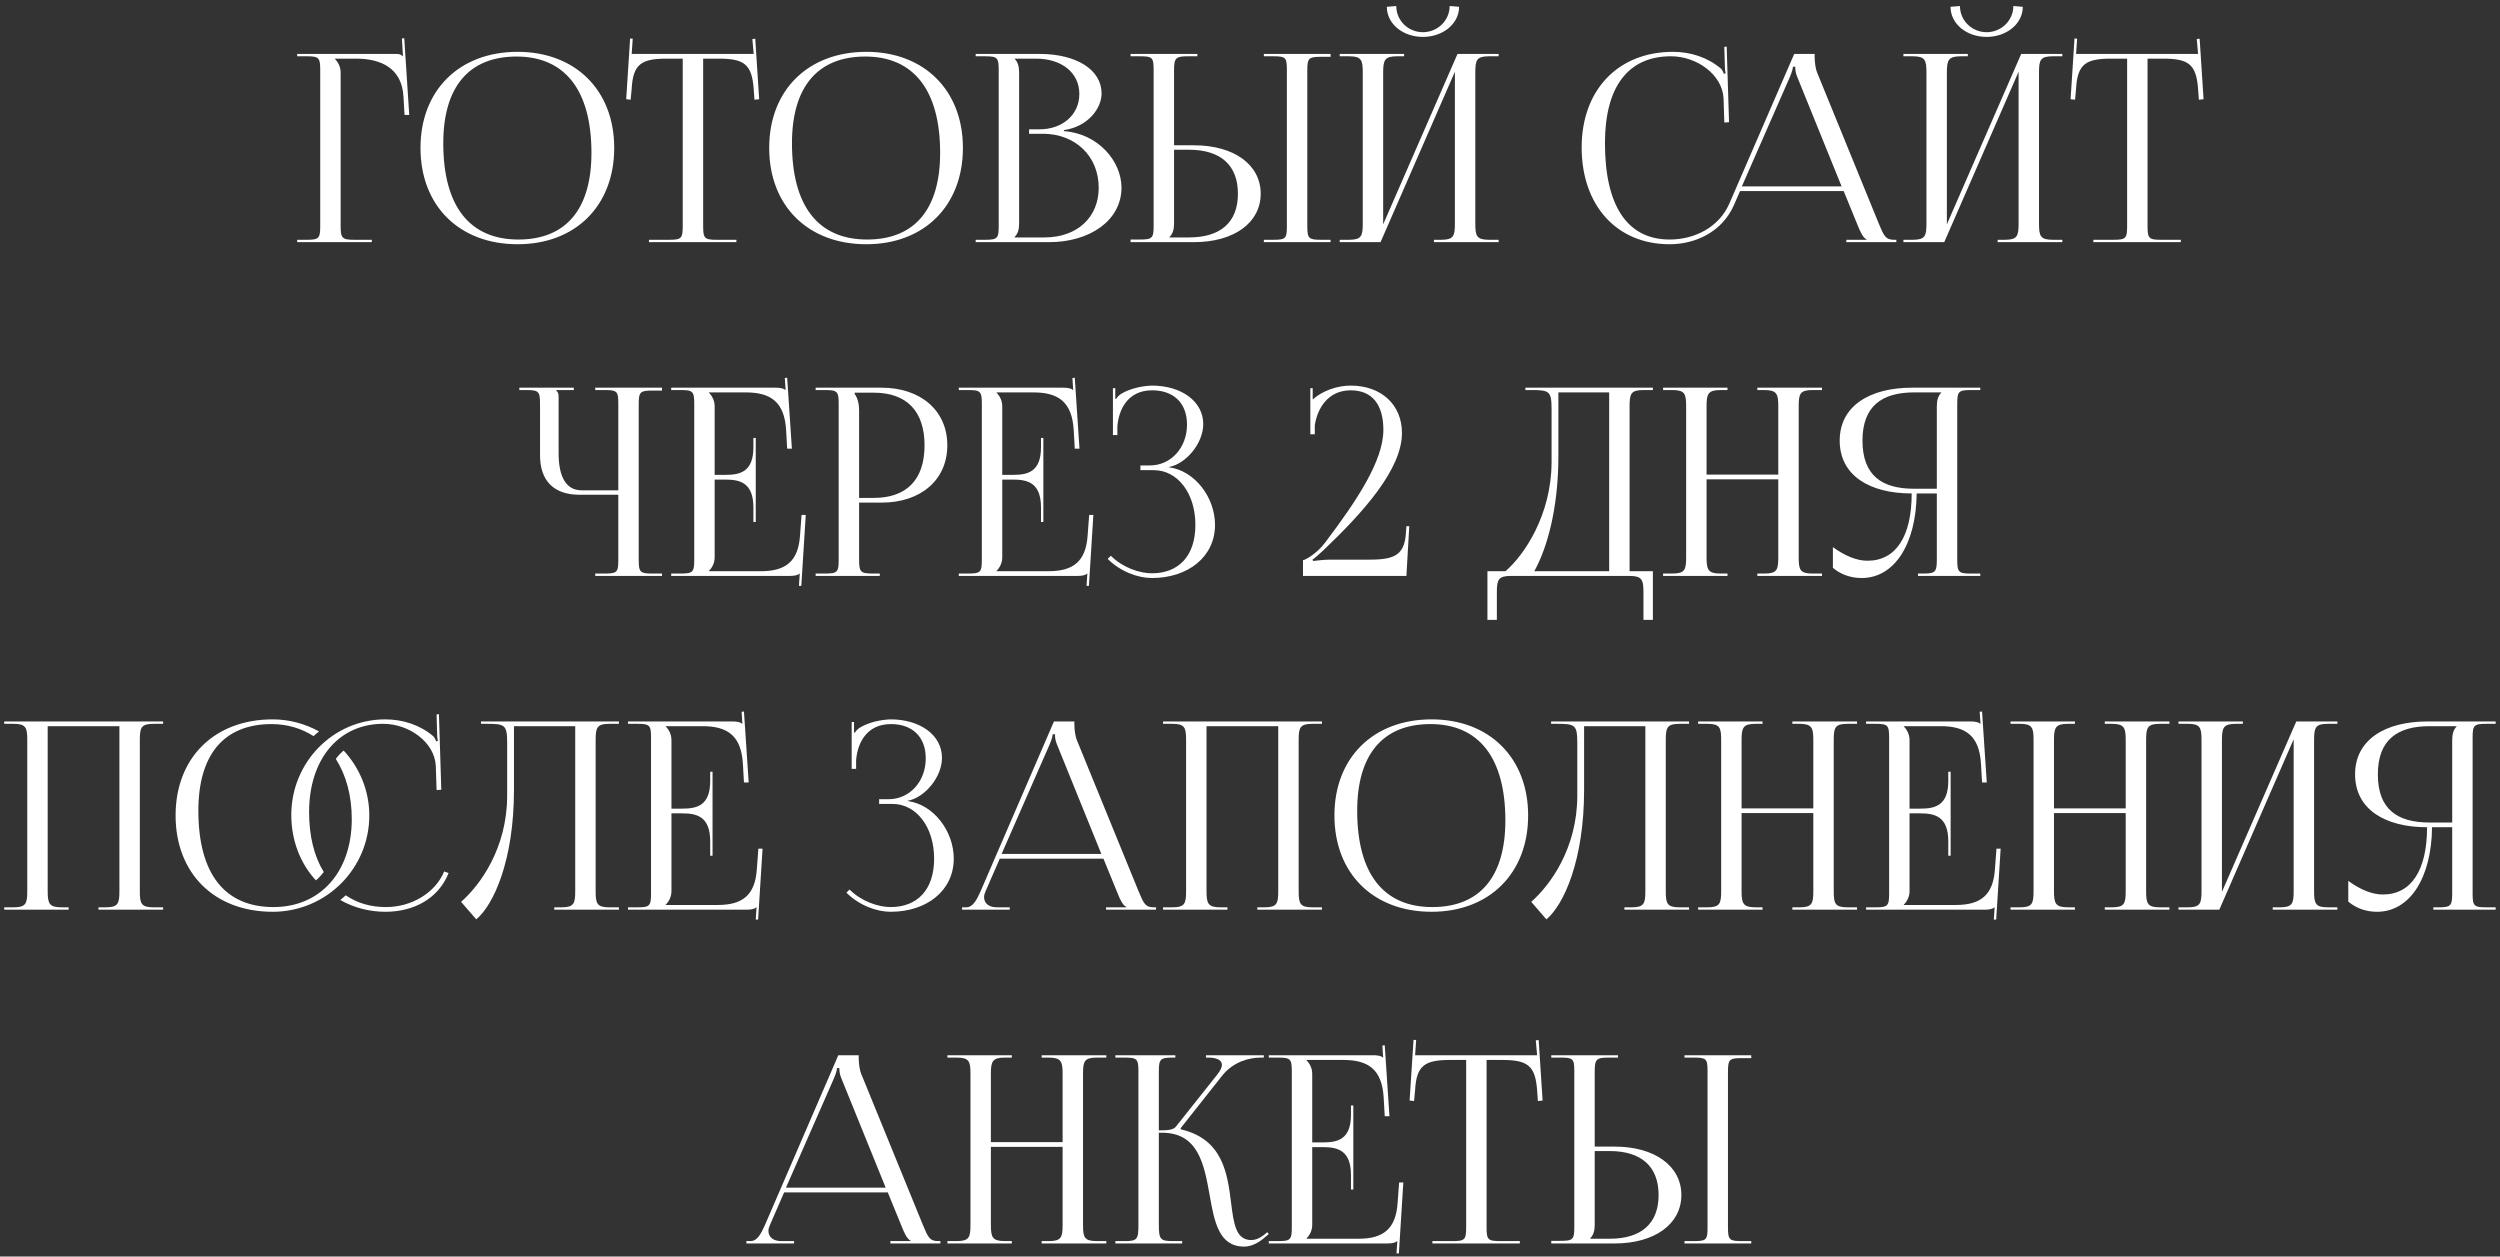 <?xml version="1.0" encoding="UTF-8"?> <svg xmlns="http://www.w3.org/2000/svg" width="382" height="192" viewBox="0 0 382 192" fill="none"><rect x="0" y="0" width="382" height="192" fill="#333333" stroke="none"/> <path d="M45.411 37H56.811V36.64H54.211C52.291 36.64 52.051 36.44 52.051 34.52V11.08C52.051 10.2 51.651 9.48 51.171 9V8.96H54.411C58.251 8.96 61.411 10.44 61.651 14.76L61.811 17.56H62.531L61.771 5.84L61.411 5.88L61.571 8.6H61.531C61.251 8.32 61.091 8.24 60.451 8.24H45.411V8.6H46.811C48.731 8.6 48.931 8.8 48.931 10.72V34.52C48.931 36.44 48.731 36.64 46.811 36.64H45.411V37ZM79.092 37.32C87.932 37.32 93.852 31.44 93.852 22.6C93.852 13.8 87.932 7.92 79.092 7.92C70.172 7.92 64.252 13.8 64.252 22.6C64.252 31.44 70.172 37.32 79.092 37.32ZM79.212 36.6C71.732 36.6 67.732 31.48 67.732 21.88C67.732 13.28 71.652 8.64 78.932 8.64C86.332 8.64 90.372 13.8 90.372 23.36C90.372 32 86.452 36.6 79.212 36.6ZM99.162 37H112.522V36.64H109.562C107.642 36.64 107.442 36.44 107.442 34.52V8.96H109.762C113.602 8.96 114.882 9.72 115.162 13.56L115.282 15.24L116.002 15.16L115.402 5.92L114.962 5.96L115.162 8.24H96.522L96.682 5.92L96.282 5.88L95.682 15.16L96.362 15.24L96.522 13.56C96.722 9.72 98.082 8.96 101.922 8.96H104.322V34.52C104.322 36.44 104.122 36.64 102.202 36.64H99.162V37ZM132.373 37.32C141.213 37.32 147.133 31.44 147.133 22.6C147.133 13.8 141.213 7.92 132.373 7.92C123.453 7.92 117.533 13.8 117.533 22.6C117.533 31.44 123.453 37.32 132.373 37.32ZM132.493 36.6C125.013 36.6 121.013 31.48 121.013 21.88C121.013 13.28 124.933 8.64 132.213 8.64C139.613 8.64 143.653 13.8 143.653 23.36C143.653 32 139.733 36.6 132.493 36.6ZM155.043 36.28V36.2C155.523 35.72 155.723 35.08 155.723 34.16V11.08C155.723 10.16 155.523 9.48 155.043 9V8.96H158.283C162.243 8.96 164.923 11.12 164.923 14.36C164.923 17.52 162.363 19.76 158.843 19.76H157.243V20.44H159.363C164.323 20.44 167.883 23.88 167.883 28.68C167.883 33.24 164.563 36.28 159.603 36.28H155.043ZM149.083 37H160.323C166.523 37 171.363 33.68 171.363 28.68C171.363 24.6 167.763 20.4 162.563 20.04V19.88C166.243 19.36 168.323 16.56 168.323 14.28C168.323 10.68 164.523 8.24 158.843 8.24H149.083V8.6H150.483C152.403 8.6 152.603 8.8 152.603 10.72V34.52C152.603 36.44 152.403 36.64 150.483 36.64H149.083V37ZM193.115 37H203.315V36.64H201.915C199.995 36.64 199.755 36.48 199.755 34.56V10.76C199.755 8.84 199.995 8.68 201.915 8.68H203.315V8.24H193.115V8.6H194.515C196.435 8.6 196.635 8.76 196.635 10.68V34.56C196.635 36.48 196.435 36.64 194.515 36.64H193.115V37ZM172.755 37H182.435C188.555 37 192.635 34.04 192.635 29.6C192.635 25.16 188.555 22.2 182.435 22.2H179.395V10.76C179.395 8.84 179.635 8.6 181.555 8.6H182.955V8.24H172.755V8.6H174.155C176.075 8.6 176.275 8.76 176.275 10.68V34.48C176.275 36.4 176.075 36.6 174.155 36.6H172.755V37ZM179.395 22.88H181.675C186.515 22.88 189.155 25.24 189.155 29.6C189.155 33.96 186.515 36.28 181.675 36.28H178.715V36.2C179.195 35.72 179.395 35.08 179.395 34.16V22.88ZM204.708 37H210.948L222.308 10.96V34.16C222.308 36.08 222.108 36.64 220.188 36.64H219.108V37H228.988V36.64H227.548C225.628 36.64 225.428 36.08 225.428 34.16V11.08C225.428 9.16 225.628 8.6 227.548 8.6H228.988V8.24H222.708L211.348 34.28V11.08C211.348 9.16 211.588 8.6 213.508 8.6H214.548V8.24H204.708V8.6H206.108C208.028 8.6 208.228 9.16 208.228 11.08V34.16C208.228 36.08 208.028 36.64 206.108 36.64H204.708V37ZM211.908 1.04C211.908 3.64 214.348 5.64 217.428 5.64C220.468 5.64 222.948 3.64 222.948 1.04L221.508 0.92C221.508 3.12 219.668 4.92 217.428 4.92C215.148 4.92 213.348 3.12 213.348 0.92L211.908 1.04ZM241.677 22.52C241.677 31.4 247.037 37.32 255.117 37.32C259.157 37.32 263.157 35.36 264.917 31.4L265.877 29.2H281.717L283.957 34.68C284.237 35.36 284.677 36.36 285.197 36.56V36.64H282.117V37H289.757V36.64H289.437C288.117 36.64 287.877 36.08 287.077 34.16L277.637 11.04C277.437 10.56 277.277 9.52 277.277 8.72V8.24H274.157L264.237 31.12C262.637 34.76 258.917 36.6 255.117 36.6C248.677 36.6 245.237 31.48 245.237 21.88C245.237 13.28 248.757 8.6 255.317 8.6C259.277 8.6 263.157 11.4 263.357 15L263.477 18.72L264.197 18.68L263.837 7.12L263.477 7.16L263.557 10.04C263.557 10.48 263.597 10.88 263.677 11.2L263.397 11.28C263.317 11 263.157 10.68 262.957 10.48C260.917 8.76 258.317 7.92 255.637 7.92C247.237 7.92 241.677 13.76 241.677 22.52ZM266.157 28.48L273.477 11.8C273.837 10.96 273.957 10.44 273.957 10.2H274.317C274.317 10.64 274.357 11.16 274.637 11.8L281.397 28.48H266.157ZM290.841 37H297.081L308.441 10.96V34.16C308.441 36.08 308.241 36.64 306.321 36.64H305.241V37H315.121V36.64H313.681C311.761 36.64 311.561 36.08 311.561 34.16V11.08C311.561 9.16 311.761 8.6 313.681 8.6H315.121V8.24H308.841L297.481 34.28V11.08C297.481 9.16 297.721 8.6 299.641 8.6H300.681V8.24H290.841V8.6H292.241C294.161 8.6 294.361 9.16 294.361 11.08V34.16C294.361 36.08 294.161 36.64 292.241 36.64H290.841V37ZM298.041 1.04C298.041 3.64 300.481 5.64 303.561 5.64C306.601 5.64 309.081 3.64 309.081 1.04L307.641 0.92C307.641 3.12 305.801 4.92 303.561 4.92C301.281 4.92 299.481 3.12 299.481 0.92L298.041 1.04ZM319.865 37H333.225V36.64H330.265C328.345 36.64 328.145 36.44 328.145 34.52V8.96H330.465C334.305 8.96 335.585 9.72 335.865 13.56L335.985 15.24L336.705 15.16L336.105 5.92L335.665 5.96L335.865 8.24H317.225L317.385 5.92L316.985 5.88L316.385 15.16L317.065 15.24L317.225 13.56C317.425 9.72 318.785 8.96 322.625 8.96H325.025V34.52C325.025 36.44 324.825 36.64 322.905 36.64H319.865V37ZM90.956 88H101.156V87.64H99.756C97.836 87.64 97.596 87.48 97.596 85.56V61.76C97.596 59.84 97.836 59.68 99.756 59.68H101.156V59.24H90.956V59.6H92.356C94.276 59.6 94.476 59.76 94.476 61.68V74.92H88.876C86.556 74.92 85.356 72.96 85.356 69.24V60.72C85.356 60.08 85.276 59.96 84.996 59.68V59.6H87.676V59.24H79.356V59.6H80.396C82.316 59.6 82.516 59.8 82.516 61.72V69.56C82.516 73.48 84.636 75.6 88.556 75.6H94.476V85.56C94.476 87.48 94.276 87.64 92.356 87.64H90.956V88ZM115.48 79.76V66.92H115.12V68.32C115.12 72.16 113.04 72.56 110.8 72.56H109.2V62.08C109.2 61.2 108.8 60.48 108.32 60V59.96H113.96C117.8 59.96 119.88 61.44 120.12 65.76L120.28 68.56H121L120.28 57.72L119.92 57.76L120.04 59.6H120C119.72 59.32 119.16 59.24 118.52 59.24H102.56V59.6H103.96C105.88 59.6 106.08 59.8 106.08 61.72V85.52C106.08 87.44 105.88 87.64 103.96 87.64H102.56V88H120.68C121.32 88 121.88 87.92 122.16 87.64H122.2L122.08 89.52H122.44L123.12 78.68H122.48L122.24 81.88C121.96 85.72 120.12 87.28 116.28 87.28H108.32V87.24C108.8 86.76 109.2 86.04 109.2 85.16V73.28H110.8C113.04 73.28 115.12 73.72 115.12 77.56V79.76H115.48ZM130.59 60H133.51C138.55 60 141.27 62.84 141.27 68.04C141.27 73.28 138.55 76.08 133.51 76.08H131.27V62.68C131.27 61.76 131.07 60.84 130.59 60.2V60ZM124.63 88H134.43V87.64H133.43C131.51 87.64 131.27 87.44 131.27 85.52V76.8H134.71C140.71 76.8 144.75 73.32 144.75 68.04C144.75 62.76 140.71 59.24 134.71 59.24H124.63V59.6H126.03C127.95 59.6 128.15 59.8 128.15 61.72V85.52C128.15 87.44 127.95 87.64 126.03 87.64H124.63V88ZM159.425 79.76V66.92H159.065V68.32C159.065 72.16 156.985 72.56 154.745 72.56H153.145V62.08C153.145 61.2 152.745 60.48 152.265 60V59.96H157.905C161.745 59.96 163.825 61.44 164.065 65.76L164.225 68.56H164.945L164.225 57.72L163.865 57.76L163.985 59.6H163.945C163.665 59.32 163.105 59.24 162.465 59.24H146.505V59.6H147.905C149.825 59.6 150.025 59.8 150.025 61.72V85.52C150.025 87.44 149.825 87.64 147.905 87.64H146.505V88H164.625C165.265 88 165.825 87.92 166.105 87.64H166.145L166.025 89.52H166.385L167.065 78.68H166.425L166.185 81.88C165.905 85.72 164.065 87.28 160.225 87.28H152.265V87.24C152.745 86.76 153.145 86.04 153.145 85.16V73.28H154.745C156.985 73.28 159.065 73.72 159.065 77.56V79.76H159.425ZM174.255 71.84H176.295C179.935 71.84 182.655 75.36 182.655 80.2C182.655 85.04 180.015 87.6 176.015 87.6C174.095 87.6 171.535 86.72 169.735 84.92L169.255 85.4C171.215 87.36 173.895 88.32 176.015 88.32C181.535 88.32 185.655 85.08 185.655 80.2C185.655 76 182.575 71.92 178.615 71.4V71.36C181.215 70.88 183.855 67.76 183.855 64.8C183.855 61.28 180.455 58.92 176.015 58.92C174.575 58.96 172.695 59.36 171.415 60.12C171.095 60.28 170.695 60.68 170.535 60.96L170.415 60.92V59.32H170.055V66.48H170.735V65.16C170.935 62.6 172.295 59.64 176.055 59.64C179.215 59.64 181.375 61.48 181.375 64.88C181.375 68.4 178.935 71.12 175.695 71.12H174.255V71.84ZM214.899 88L215.339 80.4H214.899L214.819 81.52C214.579 85.16 212.619 85.52 208.859 85.52H202.979C202.339 85.52 200.939 85.68 200.659 85.72L200.539 85.52C200.779 85.4 201.819 84.44 202.219 84.08C208.299 78.28 214.219 71.72 214.219 66.16C214.219 61.84 211.059 58.92 206.379 58.92C204.299 58.92 202.059 59.72 200.579 61.04V59.32H200.219V66.36H200.899V65C201.299 62.32 202.979 59.64 206.379 59.64C209.619 59.64 211.379 61.76 211.379 65.68C211.379 70.4 207.339 76.48 202.499 82.88C201.219 84.6 199.459 85.56 199.099 85.6V88H214.899ZM227.28 87.28V94.72H228.72V90.48C228.72 88.56 228.96 88 230.88 88H248.96C250.88 88 251.12 88.56 251.12 90.48V94.72H252.56V87.28H249V62.08C249 60.16 249.2 59.6 251.12 59.6H252.56V59.24H233.08V59.6H233.96C236.76 59.6 237.08 59.76 237.08 62.56V70.68C237.04 78.64 232.96 84.76 230.04 87.28H227.28ZM234.44 87.28C236.4 83.76 238.12 77.68 238.12 69.72V59.96H245.88V87.28H234.44ZM254.122 88H263.962V87.64H262.922C261.002 87.64 260.762 87.08 260.762 85.16V73.24H271.722V85.16C271.722 87.08 271.522 87.64 269.602 87.64H268.522V88H278.402V87.64H276.962C275.042 87.64 274.842 87.08 274.842 85.16V62.08C274.842 60.16 275.042 59.6 276.962 59.6H278.402V59.24H268.522V59.6H269.562C271.482 59.6 271.722 60.16 271.722 62.08V72.52H260.762V62.08C260.762 60.16 261.002 59.6 262.922 59.6H263.962V59.24H254.122V59.6H255.522C257.442 59.6 257.642 60.16 257.642 62.08V85.16C257.642 87.08 257.442 87.64 255.522 87.64H254.122V88ZM293.066 88H302.586V87.64H301.186C299.266 87.64 299.066 87.44 299.066 85.52V61.72C299.066 59.8 299.266 59.6 301.186 59.6H302.586V59.24H292.146C285.746 59.24 281.106 62 281.106 67.32C281.106 72.68 285.706 75.4 292.106 75.4C292.106 81.96 289.706 85.68 285.346 85.68C283.786 85.68 281.986 85 280.066 83.6V86.76C281.266 87.8 282.826 88.32 284.466 88.32C289.466 88.32 292.786 83.16 292.866 75.4H295.946V85.52C295.946 87.44 295.706 87.64 293.786 87.64H293.066V88ZM295.946 74.68H292.466C287.586 74.68 284.586 72.68 284.586 67.32C284.586 62.04 287.586 59.96 292.466 59.96H296.626V60C296.146 60.48 295.946 61.16 295.946 62.08V74.68ZM0.646 139H10.486V138.64H9.446C7.526 138.64 7.286 138.08 7.286 136.16V110.96H18.246V136.16C18.246 138.08 18.046 138.64 16.126 138.64H15.046V139H24.926V138.64H23.486C21.566 138.64 21.366 138.08 21.366 136.16V113.08C21.366 111.16 21.566 110.6 23.486 110.6H24.926V110.24H0.646V110.6H2.046C3.966 110.6 4.166 111.16 4.166 113.08V136.16C4.166 138.08 3.966 138.64 2.046 138.64H0.646V139ZM51.31 115.96C52.87 118.4 53.75 121.52 53.75 125.16C53.75 133.24 48.95 138.6 41.79 138.6C34.31 138.6 30.31 133.48 30.31 123.88C30.31 115.28 34.23 110.64 41.51 110.64C43.91 110.64 46.11 111.32 47.91 112.48C48.19 112.24 48.47 111.96 48.75 111.76C46.63 110.6 44.23 109.92 41.67 109.92C32.75 109.92 26.83 115.8 26.83 124.6C26.83 133.44 32.75 139.32 41.67 139.32C49.79 139.32 56.43 132.76 56.43 124.6C56.43 120.76 54.91 117.28 52.51 114.68C52.07 115.04 51.67 115.48 51.31 115.96ZM51.99 137.52C54.03 138.68 56.39 139.32 58.91 139.32C63.11 139.32 66.95 137.4 68.55 133.4L67.87 133.16C66.47 136.52 62.79 138.6 58.99 138.6C56.63 138.6 54.59 138 52.83 136.8C52.55 137.08 52.27 137.28 51.99 137.52ZM49.47 133.24C47.99 130.84 47.23 127.72 47.23 124.08C47.23 116 51.75 110.6 58.55 110.6C62.51 110.6 66.39 113.4 66.59 117L66.71 120.72L67.43 120.68L67.07 109.12L66.71 109.16L66.79 112.04C66.79 112.48 66.83 112.88 66.91 113.2L66.63 113.28C66.55 113 66.39 112.68 66.19 112.48C64.15 110.76 61.55 109.92 58.87 109.92C50.91 109.92 44.51 116.48 44.51 124.52C44.51 128.4 45.87 131.92 48.27 134.52C48.71 134.16 49.11 133.72 49.47 133.24ZM73.494 110.24V110.6H74.374C77.174 110.6 77.494 110.76 77.494 113.56V121.68C77.454 129.64 73.374 135.24 70.454 137.8L72.774 140.48C75.454 138.24 78.534 131.4 78.534 120.72V110.96H87.894V136.16C87.894 138.08 87.694 138.64 85.774 138.64H84.694V139H94.574V138.64H93.134C91.214 138.64 91.014 138.08 91.014 136.16V113.08C91.014 111.16 91.214 110.6 93.134 110.6H94.574V110.24H87.894H76.934H73.494ZM108.878 130.76V117.92H108.518V119.32C108.518 123.16 106.438 123.56 104.198 123.56H102.598V113.08C102.598 112.2 102.198 111.48 101.718 111V110.96H107.358C111.198 110.96 113.278 112.44 113.518 116.76L113.678 119.56H114.398L113.678 108.72L113.318 108.76L113.438 110.6H113.398C113.118 110.32 112.558 110.24 111.918 110.24H95.958V110.6H97.358C99.278 110.6 99.478 110.8 99.478 112.72V136.52C99.478 138.44 99.278 138.64 97.358 138.64H95.958V139H114.078C114.718 139 115.278 138.92 115.558 138.64H115.598L115.478 140.52H115.838L116.518 129.68H115.878L115.638 132.88C115.358 136.72 113.518 138.28 109.678 138.28H101.718V138.24C102.198 137.76 102.598 137.04 102.598 136.16V124.28H104.198C106.438 124.28 108.518 124.72 108.518 128.56V130.76H108.878ZM134.334 122.84H136.374C140.014 122.84 142.734 126.36 142.734 131.2C142.734 136.04 140.094 138.6 136.094 138.6C134.174 138.6 131.614 137.72 129.814 135.92L129.334 136.4C131.294 138.36 133.974 139.32 136.094 139.32C141.614 139.32 145.734 136.08 145.734 131.2C145.734 127 142.654 122.92 138.694 122.4V122.36C141.294 121.88 143.934 118.76 143.934 115.8C143.934 112.28 140.534 109.92 136.094 109.92C134.654 109.96 132.774 110.36 131.494 111.12C131.174 111.28 130.774 111.68 130.614 111.96L130.494 111.92V110.32H130.134V117.48H130.814V116.16C131.014 113.6 132.374 110.64 136.134 110.64C139.294 110.64 141.454 112.48 141.454 115.88C141.454 119.4 139.014 122.12 135.774 122.12H134.334V122.84ZM147.004 139H154.284V138.64H152.324C151.124 138.64 150.364 138.04 150.364 137.08C150.364 136.8 150.444 136.52 150.604 136.16L152.764 131.2H168.604L170.844 136.68C171.124 137.36 171.564 138.36 172.084 138.56V138.64H169.004V139H176.644V138.64H176.324C175.004 138.64 174.764 138.08 173.964 136.16L164.524 113.04C164.324 112.56 164.164 111.52 164.164 110.72V110.24H161.044L149.844 136.16C149.244 137.52 148.644 138.64 147.644 138.64H147.004V139ZM153.044 130.48L160.364 113.8C160.724 112.96 160.844 112.44 160.844 112.2H161.204C161.204 112.64 161.244 113.16 161.524 113.8L168.284 130.48H153.044ZM177.716 139H187.556V138.64H186.516C184.596 138.64 184.356 138.08 184.356 136.16V110.96H195.316V136.16C195.316 138.08 195.116 138.64 193.196 138.64H192.116V139H201.996V138.64H200.556C198.636 138.64 198.436 138.08 198.436 136.16V113.08C198.436 111.16 198.636 110.6 200.556 110.6H201.996V110.24H177.716V110.6H179.116C181.036 110.6 181.236 111.16 181.236 113.08V136.16C181.236 138.08 181.036 138.64 179.116 138.64H177.716V139ZM218.74 139.32C227.58 139.32 233.5 133.44 233.5 124.6C233.5 115.8 227.58 109.92 218.74 109.92C209.82 109.92 203.9 115.8 203.9 124.6C203.9 133.44 209.82 139.32 218.74 139.32ZM218.86 138.6C211.38 138.6 207.38 133.48 207.38 123.88C207.38 115.28 211.3 110.64 218.58 110.64C225.98 110.64 230.02 115.8 230.02 125.36C230.02 134 226.1 138.6 218.86 138.6ZM237.01 110.24V110.6H237.89C240.69 110.6 241.01 110.76 241.01 113.56V121.68C240.97 129.64 236.89 135.24 233.97 137.8L236.29 140.48C238.97 138.24 242.05 131.4 242.05 120.72V110.96H251.41V136.16C251.41 138.08 251.21 138.64 249.29 138.64H248.21V139H258.09V138.64H256.65C254.73 138.64 254.53 138.08 254.53 136.16V113.08C254.53 111.16 254.73 110.6 256.65 110.6H258.09V110.24H251.41H240.45H237.01ZM259.474 139H269.314V138.64H268.274C266.354 138.64 266.114 138.08 266.114 136.16V124.24H277.074V136.16C277.074 138.08 276.874 138.64 274.954 138.64H273.874V139H283.754V138.64H282.314C280.394 138.64 280.194 138.08 280.194 136.16V113.08C280.194 111.16 280.394 110.6 282.314 110.6H283.754V110.24H273.874V110.6H274.914C276.834 110.6 277.074 111.16 277.074 113.08V123.52H266.114V113.08C266.114 111.16 266.354 110.6 268.274 110.6H269.314V110.24H259.474V110.6H260.874C262.794 110.6 262.994 111.16 262.994 113.08V136.16C262.994 138.08 262.794 138.64 260.874 138.64H259.474V139ZM298.058 130.76V117.92H297.698V119.32C297.698 123.16 295.618 123.56 293.378 123.56H291.778V113.08C291.778 112.2 291.378 111.48 290.898 111V110.96H296.538C300.378 110.96 302.458 112.44 302.698 116.76L302.858 119.56H303.578L302.858 108.72L302.498 108.76L302.618 110.6H302.578C302.298 110.32 301.738 110.24 301.098 110.24H285.138V110.6H286.538C288.458 110.6 288.658 110.8 288.658 112.72V136.52C288.658 138.44 288.458 138.64 286.538 138.64H285.138V139H303.258C303.898 139 304.458 138.92 304.738 138.64H304.778L304.658 140.52H305.018L305.698 129.68H305.058L304.818 132.88C304.538 136.72 302.698 138.28 298.858 138.28H290.898V138.24C291.378 137.76 291.778 137.04 291.778 136.16V124.28H293.378C295.618 124.28 297.698 124.72 297.698 128.56V130.76H298.058ZM307.208 139H317.048V138.64H316.008C314.088 138.64 313.848 138.08 313.848 136.16V124.24H324.808V136.16C324.808 138.08 324.608 138.64 322.688 138.64H321.608V139H331.488V138.64H330.048C328.128 138.64 327.928 138.08 327.928 136.16V113.08C327.928 111.16 328.128 110.6 330.048 110.6H331.488V110.24H321.608V110.6H322.648C324.568 110.6 324.808 111.16 324.808 113.08V123.52H313.848V113.08C313.848 111.16 314.088 110.6 316.008 110.6H317.048V110.24H307.208V110.6H308.608C310.528 110.6 310.728 111.16 310.728 113.08V136.16C310.728 138.08 310.528 138.64 308.608 138.64H307.208V139ZM332.872 139H339.112L350.472 112.96V136.16C350.472 138.08 350.272 138.64 348.352 138.64H347.272V139H357.152V138.64H355.712C353.792 138.64 353.592 138.08 353.592 136.16V113.08C353.592 111.16 353.792 110.6 355.712 110.6H357.152V110.24H350.872L339.512 136.28V113.08C339.512 111.16 339.752 110.6 341.672 110.6H342.712V110.24H332.872V110.6H334.272C336.192 110.6 336.392 111.16 336.392 113.08V136.16C336.392 138.08 336.192 138.64 334.272 138.64H332.872V139ZM371.816 139H381.336V138.64H379.936C378.016 138.64 377.816 138.44 377.816 136.52V112.72C377.816 110.8 378.016 110.6 379.936 110.6H381.336V110.24H370.896C364.496 110.24 359.856 113 359.856 118.32C359.856 123.68 364.456 126.4 370.856 126.4C370.856 132.96 368.456 136.68 364.096 136.68C362.536 136.68 360.736 136 358.816 134.6V137.76C360.016 138.8 361.576 139.32 363.216 139.32C368.216 139.32 371.536 134.16 371.616 126.4H374.696V136.52C374.696 138.44 374.456 138.64 372.536 138.64H371.816V139ZM374.696 125.68H371.216C366.336 125.68 363.336 123.68 363.336 118.32C363.336 113.04 366.336 110.96 371.216 110.96H375.376V111C374.896 111.48 374.696 112.16 374.696 113.08V125.68ZM114.054 190H121.334V189.64H119.374C118.174 189.64 117.414 189.04 117.414 188.08C117.414 187.8 117.494 187.52 117.654 187.16L119.814 182.2H135.654L137.894 187.68C138.174 188.36 138.614 189.36 139.134 189.56V189.64H136.054V190H143.694V189.64H143.374C142.054 189.64 141.814 189.08 141.014 187.16L131.574 164.04C131.374 163.56 131.214 162.52 131.214 161.72V161.24H128.094L116.894 187.16C116.294 188.52 115.694 189.64 114.694 189.64H114.054V190ZM120.094 181.48L127.414 164.8C127.774 163.96 127.894 163.44 127.894 163.2H128.254C128.254 163.64 128.294 164.16 128.574 164.8L135.334 181.48H120.094ZM144.767 190H154.607V189.64H153.567C151.647 189.64 151.407 189.08 151.407 187.16V175.24H162.367V187.16C162.367 189.08 162.167 189.64 160.247 189.64H159.167V190H169.047V189.64H167.607C165.687 189.64 165.487 189.08 165.487 187.16V164.08C165.487 162.16 165.687 161.6 167.607 161.6H169.047V161.24H159.167V161.6H160.207C162.127 161.6 162.367 162.16 162.367 164.08V174.52H151.407V164.08C151.407 162.16 151.647 161.6 153.567 161.6H154.607V161.24H144.767V161.6H146.167C148.087 161.6 148.287 162.16 148.287 164.08V187.16C148.287 189.08 148.087 189.64 146.167 189.64H144.767V190ZM170.431 190H180.631V189.64H179.231C177.311 189.64 177.071 189.4 177.071 187.16V173.08H177.551C183.111 173.08 183.991 177.92 184.831 182.6C185.551 186.68 186.231 190.48 190.111 190.48C191.111 190.48 192.231 190 193.351 189L193.871 188.56L193.631 188.28L193.111 188.72C192.391 189.28 191.751 189.48 191.191 189.48C188.831 189.48 188.511 186.96 188.111 183.8C187.551 179.2 186.791 174.04 180.431 172.56L180.391 172.4L186.751 164.36C188.431 162.24 190.871 161.6 192.631 161.6H193.111V161.24H184.271V161.6H184.631C185.871 161.6 186.711 161.96 186.711 162.72C186.711 163.08 186.471 163.6 185.991 164.2L179.671 172.16C179.271 172.64 178.511 172.72 177.071 172.72V163.72C177.071 161.8 177.311 161.6 179.231 161.6H179.591V161.24H170.431V161.6H171.831C173.751 161.6 173.951 161.8 173.951 163.72V187.16C173.951 189.4 173.751 189.64 171.831 189.64H170.431V190ZM206.788 181.76V168.92H206.428V170.32C206.428 174.16 204.348 174.56 202.108 174.56H200.508V164.08C200.508 163.2 200.108 162.48 199.628 162V161.96H205.268C209.108 161.96 211.188 163.44 211.428 167.76L211.588 170.56H212.308L211.588 159.72L211.228 159.76L211.348 161.6H211.308C211.028 161.32 210.468 161.24 209.828 161.24H193.868V161.6H195.268C197.188 161.6 197.388 161.8 197.388 163.72V187.52C197.388 189.44 197.188 189.64 195.268 189.64H193.868V190H211.988C212.628 190 213.188 189.92 213.468 189.64H213.508L213.388 191.52H213.748L214.428 180.68H213.788L213.548 183.88C213.268 187.72 211.428 189.28 207.588 189.28H199.628V189.24C200.108 188.76 200.508 188.04 200.508 187.16V175.28H202.108C204.348 175.28 206.428 175.72 206.428 179.56V181.76H206.788ZM218.869 190H232.229V189.64H229.269C227.349 189.64 227.149 189.44 227.149 187.52V161.96H229.469C233.309 161.96 234.589 162.72 234.869 166.56L234.989 168.24L235.709 168.16L235.109 158.92L234.669 158.96L234.869 161.24H216.229L216.389 158.92L215.989 158.88L215.389 168.16L216.069 168.24L216.229 166.56C216.429 162.72 217.789 161.96 221.629 161.96H224.029V187.52C224.029 189.44 223.829 189.64 221.909 189.64H218.869V190ZM257.393 190H267.593V189.64H266.193C264.273 189.64 264.033 189.48 264.033 187.56V163.76C264.033 161.84 264.273 161.68 266.193 161.68H267.593V161.24H257.393V161.6H258.793C260.713 161.6 260.913 161.76 260.913 163.68V187.56C260.913 189.48 260.713 189.64 258.793 189.64H257.393V190ZM237.033 190H246.713C252.833 190 256.913 187.04 256.913 182.6C256.913 178.16 252.833 175.2 246.713 175.2H243.673V163.76C243.673 161.84 243.913 161.6 245.833 161.6H247.233V161.24H237.033V161.6H238.433C240.353 161.6 240.553 161.76 240.553 163.68V187.48C240.553 189.4 240.353 189.6 238.433 189.6H237.033V190ZM243.673 175.88H245.953C250.793 175.88 253.433 178.24 253.433 182.6C253.433 186.96 250.793 189.28 245.953 189.28H242.993V189.2C243.473 188.72 243.673 188.08 243.673 187.16V175.88Z" fill="white"></path> </svg> 